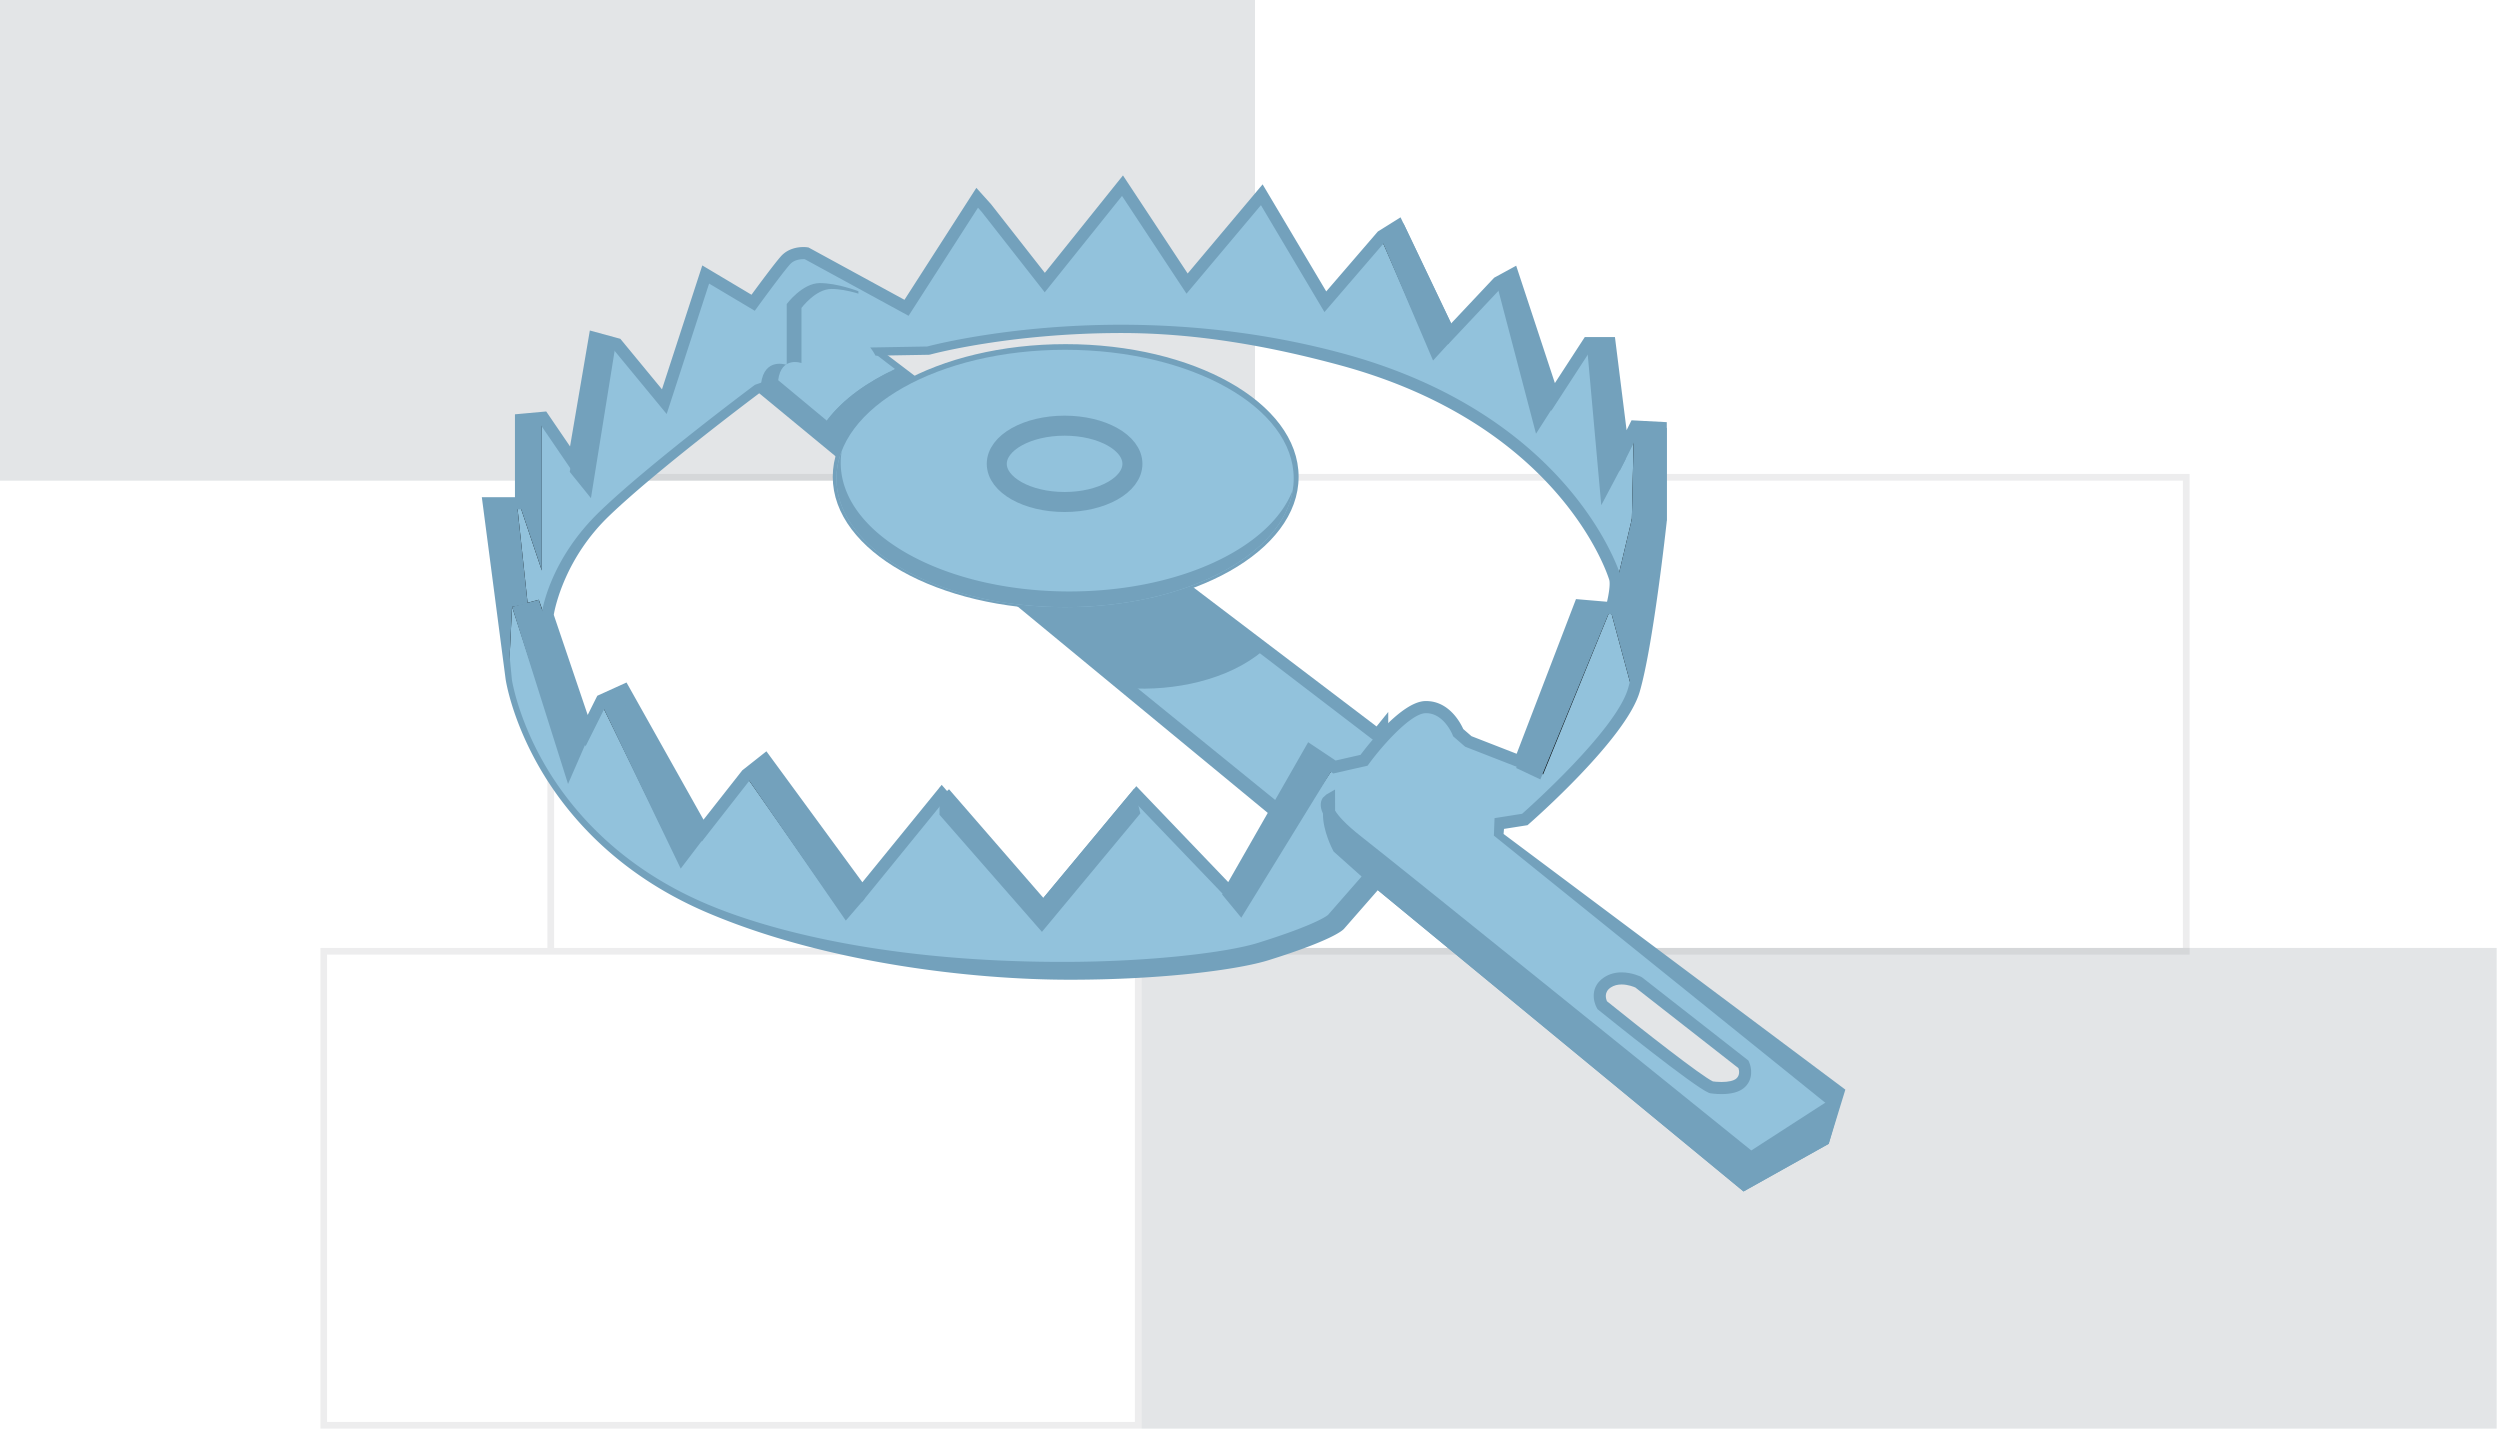 <svg width="315" height="180" xmlns="http://www.w3.org/2000/svg"><g fill="none" fill-rule="evenodd"><path fill="#E3E5E7" d="M143.832 119.439H314.58V180H143.832zM0 0h158.131v60.561H0z"/><path stroke="#7D8082" stroke-width=".841" opacity=".14" d="M69.393 60.14h206.075v59.72H69.393zM40.794 119.86h102.617v59.72H40.794z"/><g transform="translate(95.888 35.327)" stroke="#73A1BC"><path d="M77.769 57.95L12.356 8.285V1.268S9.714.254 7.499.254c-2.216 0-4.176 2.62-4.176 2.62v7.61S.511 9.468.085 12.85l64.858 53.515 4.334-7.525 3.068 2.029 3.749-.846 1.675-2.073z" stroke-width="2.523"/><ellipse stroke-width=".841" cx="38.388" cy="24.749" rx="28.929" ry="16.295"/></g><g fill-rule="nonzero"><path d="M68.27 52.804l3.815 5.596 2.67-15.644 2.798.764 5.977 7.25 5.215-16.026 5.977 3.56s3.052-4.196 4.07-5.34c1.017-1.146 2.67-.891 2.67-.891l12.59 6.868 8.903-13.863 1.144 1.271 7.377 9.412 9.792-12.21 8.14 12.337 9.41-11.192 8.012 13.482 7.122-8.267 2.035-1.272 6.486 13.609 6.104-6.487 1.866-1.017 5.087 15.431 4.408-6.783h2.713l1.696 13.567 1.526-3.052 3.222.169v11.701s-1.696 15.602-3.392 21.367c-1.695 5.766-13.735 16.28-13.735 16.28l-3.221.509-.17 1.526 42.392 33.577-1.357 4.748-10.004 5.596-47.14-38.834-4.747 5.427s-1.018 1.187-9.157 3.73c-8.14 2.545-43.918 5.597-69.353-5.256-22.099-9.43-24.926-28.829-24.926-28.829l-2.883-22.045h4.07V53.058l2.797-.254zm.544 24.889l4.924 14.539 1.908-3.816 2.797-1.272 9.92 17.68 5.469-6.996 2.416-1.908 12.209 16.661 10.047-12.337 12.59 14.5 11.955-14.372 11.7 12.21 10.174-17.807 3.052 2.035 3.73-.848s4.833-6.613 7.716-6.698c2.883-.085 4.154 3.222 4.154 3.222l1.272 1.102 6.528 2.544 7.546-19.671 3.985.339s.763-2.713.423-3.816c-.339-1.102-6.612-20.01-34.506-27.557-27.894-7.546-52.057-.848-52.057-.848l-8.309.17-13.141 4.578s-12.972 9.666-19.33 15.771c-6.36 6.105-7.172 12.595-7.172 12.595zm146.64 59.477s2.543.424 3.646-.508c1.102-.933.423-2.375.423-2.375l-13.226-10.344s-2.204-1.102-3.9 0c-1.696 1.103-.678 2.883-.678 2.883s11.87 9.581 13.735 10.344z" fill="#92C2DC"/><path fill="#000" d="M96.417 95.878l12.21 16.661-2.374 2.756L94 97.785l2.416-1.907"/><path fill="#73A1BC" d="M130.967 113.726l11.954-14.372.763 3.138-12.4 14.922-12.907-14.753v-3.434z"/><path fill="#000" d="M167.975 96.81l-11.827 17.806-1.4-2.035 10.175-17.806zM202.906 76.8l-8.478 20.773-3.053-1.44 7.546-19.672zM202.906 76.8l2.798-11.786 3.391.763s-1.695 15.602-3.391 21.367L202.906 76.8zM209.095 54.076v11.701"/><path fill="#000" d="M209.095 68.83h-3.561l.34-14.923 3.22.169M175.987 28.638l6.486 13.61M182.473 42.502l-2.035 2.226-6.486-14.817 2.035-1.272M65.471 63.573V53.058l2.798-.254v19.078zM65.154 63.573h-3.752l2.73 20.876.386-7.988 1.97-.382z"/><path fill="#000" d="M67.888 75.57l-3.37.89 6.93 21.029 2.29-5.257zM172.468 110.546l-3.984-3.56s-1.272-2.375-1.187-4.41l-.004-1.611s-1.777 1.017 3.65 5.257c5.426 4.239 49.513 39.851 49.513 39.851l10.427-6.735-1.27 4.446-10.005 5.596-47.14-38.834zM85.141 107.833l-9.495-19.417 2.797-1.272 9.92 17.68z"/><path fill="#73A1BC" d="M96.417 95.878l12.527 17.36-2.373 2.756L94 97.786l2.416-1.908M167.975 96.81l-11.573 18.824-2.416-2.925 10.937-17.934zM202.906 76.8l-8.818 21.41-3.052-1.442 7.885-20.307zM202.906 76.8l2.798-11.786 3.391.763s-1.695 15.602-3.391 21.367L202.906 76.8z"/><path fill="#000" d="M209.095 54.076v11.701"/><path fill="#73A1BC" d="M209.095 68.83h-3.561l.34-14.923 3.22.169M202.652 43.392l2.162 14.5-3.053 5.765-1.823-20.265h2.714M190.443 34.744l5.574 16.025-2.48 3.88-4.96-18.888 1.866-1.017"/><path fill="#000" d="M175.987 28.638l6.486 13.61"/><path fill="#73A1BC" d="M182.6 43.202l-2.035 2.225-6.613-15.516 2.035-1.272zM65.471 63.573V53.058l2.798-.254v19.078zM65.154 63.573h-3.752l2.73 20.876.386-7.988 1.97-.382z"/><path fill="#73A1BC" d="M67.888 75.57l-3.37.89 7.054 22.32 2.29-5.257z"/><path d="M172.468 110.546l-3.984-3.56s-1.272-2.375-1.187-4.41l-.004-1.611s-1.777 1.017 3.65 5.257c5.426 4.239 49.513 39.851 49.513 39.851l10.427-6.735-1.27 4.446-10.005 5.596-47.14-38.834z" fill="#000"/><path fill="#73A1BC" d="M85.77 109.443L75.647 88.416l2.797-1.272 10.761 17.784zM74.755 42.756l2.798.764-3.094 19.247-2.671-3.307 2.967-16.704"/></g><g fill-rule="nonzero"><path d="M173.657 93.723l-65.413-50.047v-7.071s-2.642-1.022-4.857-1.022c-2.216 0-4.176 2.64-4.176 2.64v7.668s-2.812-1.022-3.238 2.385l65.698 53.33 3.494-6.986 3.068 2.044 3.749-.852 1.675-2.09z" fill="#92C2DC"/><path d="M159.115 82.011l-50.957-38.25v-7.07s-2.641-1.023-4.857-1.023c-2.215 0-4.175 2.641-4.175 2.641v7.667s-2.812-1.022-3.238 2.386l46.116 38.343c6 .406 12.76-1.044 17.111-4.694z" fill="#73A1BC"/><path d="M112.786 46.508l-3.62-2.77v-6.404s-2.393-.926-4.4-.926c-2.006 0-3.781 2.392-3.781 2.392v6.945s-2.547-.926-2.933 2.16L104.18 53c2.09-2.78 5.247-4.925 8.607-6.492z" fill="#92C2DC"/><path d="M112.786 46.508c-3.36 1.567-6.517 3.712-8.607 6.49l12.405 10.315c3.206-1.9 6.02-4.528 8.258-7.581l-12.056-9.224z" fill="#73A1BC"/></g><g transform="translate(105.14 43.738)"><ellipse fill="#92C2DC" fill-rule="nonzero" cx="29.061" cy="16.549" rx="28.806" ry="16.213"/><path d="M29.598 30.785c-15.91 0-28.806-7.259-28.806-16.213 0-.497.046-.989.124-1.475a9.545 9.545 0 00-.66 3.452c0 8.954 12.896 16.213 28.805 16.213 15.026 0 27.358-6.476 28.683-14.738-2.812 7.295-14.342 12.761-28.146 12.761z" fill="#73A1BC" fill-rule="nonzero"/><ellipse stroke="#73A1BC" stroke-width="2.523" cx="28.999" cy="14.705" rx="8.545" ry="4.809"/></g><g fill="#73A1BC" fill-rule="nonzero"><path d="M201.287 127.157l.112.09c1.224.988 12.01 9.673 13.924 10.456l.163.046c.027.005.648.107 1.426.107 1.267 0 2.223-.265 2.838-.785 1.225-1.037.943-2.6.622-3.281l-.078-.165-13.367-10.455-.129-.081c-.047-.023-1.156-.57-2.476-.57-.82 0-1.554.206-2.18.613-1.82 1.182-1.4 3.068-.925 3.9l.07.125zm1.686-2.746c.373-.244.828-.367 1.348-.367.804 0 1.527.29 1.734.382l12.99 10.16c.093.289.21.904-.281 1.32-.324.273-.981.424-1.853.424-.49 0-.91-.05-1.087-.073-1.473-.7-8.685-6.34-13.341-10.096-.143-.315-.41-1.165.49-1.75z"/><path d="M189.45 105.081l.054-.639 2.962-.468.165-.144c.498-.435 12.225-10.727 13.964-16.637 1.694-5.764 3.347-20.857 3.417-21.496l.004-12.506-4.443-.234-.622 1.245-1.467-11.732h-3.8l-3.767 5.797-4.876-14.789-2.775 1.514-5.423 5.762-6.373-13.372-2.858 1.786-6.504 7.55-8.018-13.49-9.443 11.23-8.152-12.356-9.844 12.274-6.782-8.653-1.847-2.054-9.057 14.105-12.083-6.591-.132-.02a3.592 3.592 0 00-.52-.034c-.67 0-1.932.152-2.837 1.17-.814.916-2.83 3.645-3.705 4.838l-6.2-3.694-5.08 15.61-5.246-6.364-3.842-1.048-2.494 14.608-3.003-4.405-3.939.358v10.446H60.71l2.996 22.915c.03.204.768 5.063 4.27 11.147 3.222 5.6 9.501 13.316 21.11 18.27 15.007 6.402 33.538 8.466 45.695 8.466 11.802 0 21.267-1.277 25.065-2.464 7.945-2.483 9.314-3.736 9.502-3.956l4.26-4.868 45.674 37.636.403.331 10.733-6.003 2.096-6.828-43.062-32.213zm39.672 38.016l-9.273 5.186-46.732-38.496-.571-.47-5.208 5.953c-.05.048-1.323 1.185-8.836 3.533-3.809 1.19-13.485 2.396-24.61 2.396-21.768 0-36.774-3.852-44.926-7.33-11.19-4.775-17.244-12.188-20.351-17.566-3.376-5.842-4.11-10.62-4.116-10.656l-2.052-21.475h3.963V53.594l1.657-.15 4.626 6.786 2.847-16.675 1.753.478L84 52.167l5.347-16.437 5.755 3.429.41-.563c.03-.042 3.04-4.18 4.021-5.283.594-.667 1.543-.675 1.871-.654l13.076 7.133 8.745-13.618.458.51 7.953 10.146 9.738-12.141 8.125 12.314 9.377-11.151 8.004 13.468 7.738-8.982 1.21-.757 6.598 13.842 6.785-7.21.955-.52 5.297 16.07 5.05-7.768h1.625l1.924 15.397 2.43-4.859 1.999.106v10.933c-.098.889-1.745 15.699-3.36 21.19-1.509 5.132-11.905 14.5-13.34 15.774l-3.479.55-.082 2.204 42.017 33.868-1.125 3.939z"/><path d="M204.219 72.596c-.255-.828-6.57-20.365-35.033-28.065-8.866-2.399-18.266-3.614-27.94-3.614-13.614 0-23.355 2.462-24.418 2.742l-7.183.125c.26.316.47.673.676 1.033l6.691-.115.189-.027c.098-.028 9.965-2.713 24.107-2.713 9.538 0 18.744 1.68 27.48 4.043 27.66 7.483 33.728 26.245 33.972 27.04.155.502-.038 1.765-.273 2.776l-3.912-.333-7.476 19.488-5.69-2.217-1.038-.9c-.34-.761-1.778-3.525-4.678-3.525l-.132.002c-2.938.086-7.138 5.446-8.136 6.777l-3.135.713-3.46-2.306-10.072 17.626-11.582-12.087-11.926 14.336-12.595-14.504-9.995 12.273-12.09-16.5-3.038 2.397-4.89 6.22-9.7-17.287-3.682 1.673-1.21 2.42-4.277-12.625c.18-1.022 1.456-7.156 6.977-12.456 5.968-5.73 17.978-14.751 19.162-15.638l1.842-.641a3.036 3.036 0 01-.032-1.145l-2.595.903-.095.07c-.13.097-13.081 9.764-19.4 15.83-6.48 6.22-7.365 12.773-7.4 13.049l-.021.174 5.566 16.435 2.605-5.21 1.914-.87 10.136 18.064 6.117-7.824 1.723-1.361 12.324 16.817 10.096-12.397 12.583 14.49 11.98-14.403 11.816 12.328 10.273-17.98 2.645 1.763 4.328-.984.168-.23c1.784-2.44 5.295-6.332 7.121-6.385l.087-.001c2.238 0 3.322 2.708 3.333 2.733l.068.178 1.516 1.314 7.364 2.87 7.614-19.85 4.042.345.17-.607c.138-.49.804-2.994.419-4.247z"/><path d="M119.577 99.447l12.589 14.497-1.152 1-12.589-14.496zM208.49 53.915h1.527v11.7h-1.526zM176.846 28.159l6.486 13.606-1.378.657-6.485-13.606zM219.684 150.125l-.403-.331-47.135-38.828-4.108-3.671-.063-.119c-.055-.102-1.314-2.48-1.28-4.66-.478-1.01-.262-1.655-.003-2.015l.438-.397 1.086-.622.007 2.656c.385.636 1.28 1.695 3.353 3.315 5.08 3.97 44.512 35.81 49.088 39.505l11.666-7.535-1.913 6.7-10.733 6.002z"/></g></g></svg>